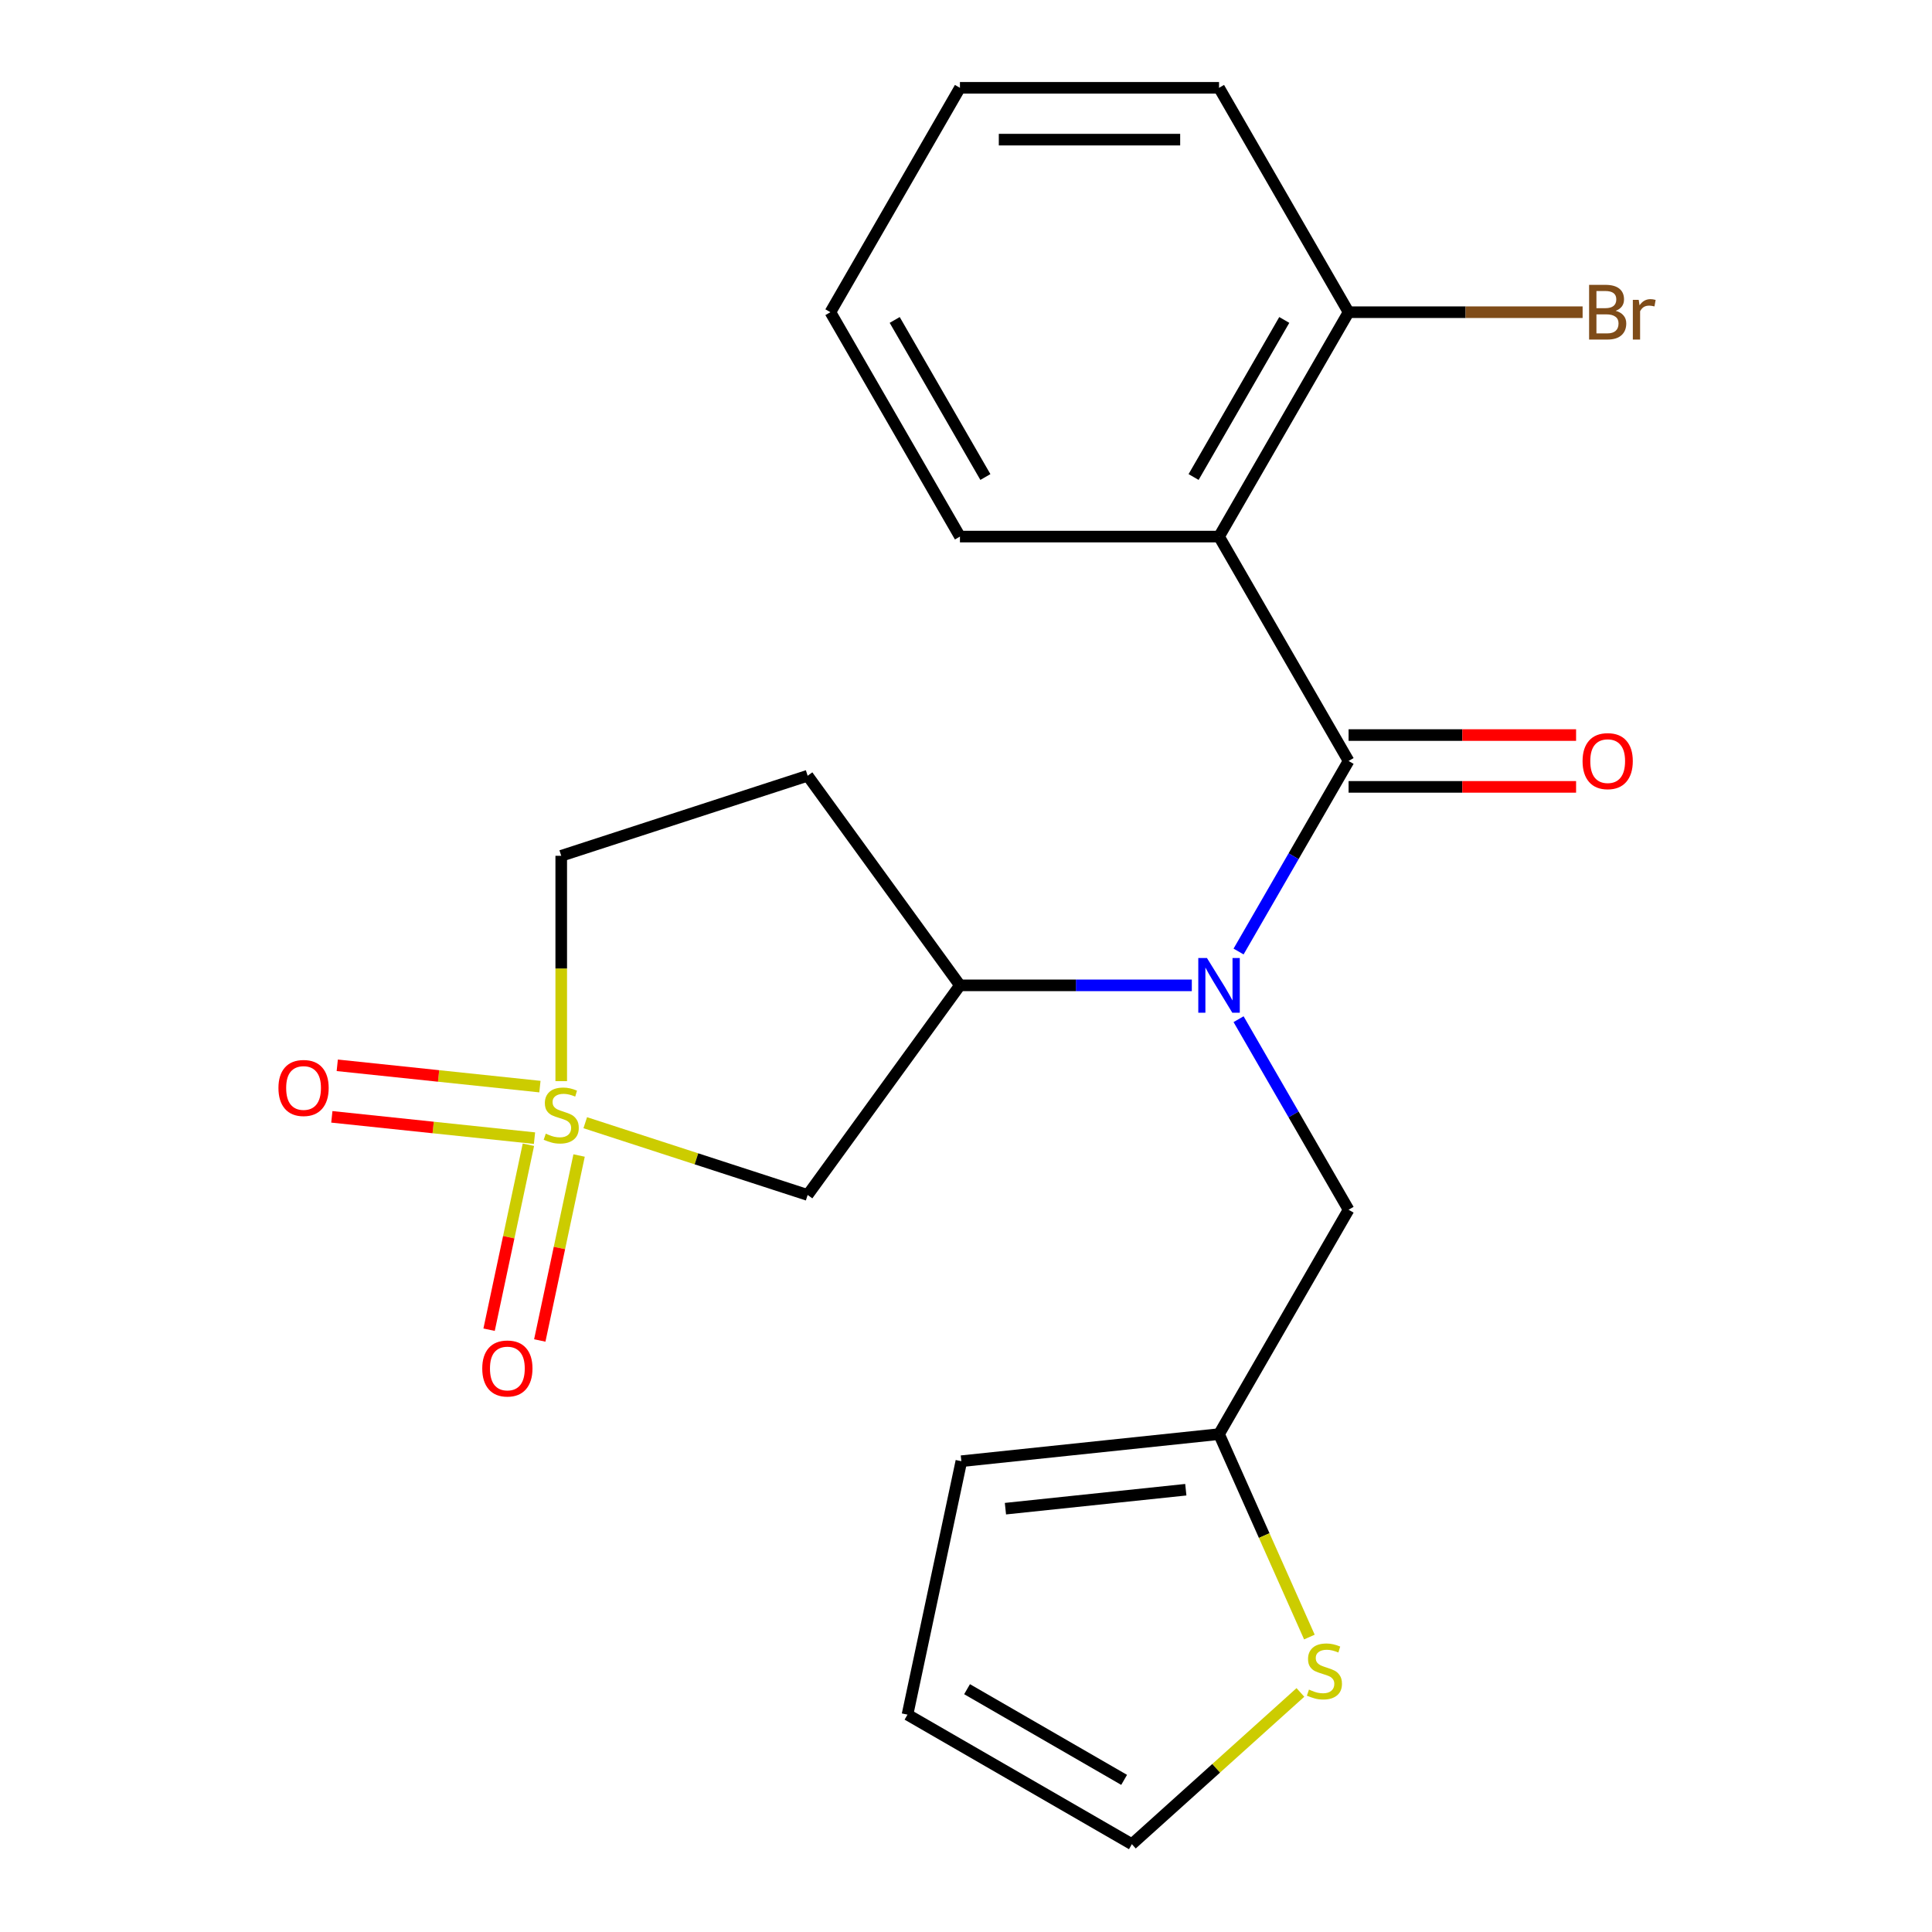 <?xml version='1.0' encoding='iso-8859-1'?>
<svg version='1.1' baseProfile='full'
              xmlns='http://www.w3.org/2000/svg'
                      xmlns:rdkit='http://www.rdkit.org/xml'
                      xmlns:xlink='http://www.w3.org/1999/xlink'
                  xml:space='preserve'
width='1000px' height='1000px' viewBox='0 0 1000 1000'>
<!-- END OF HEADER -->
<rect style='opacity:1.0;fill:#FFFFFF;stroke:none' width='1000' height='1000' x='0' y='0'> </rect>
<path class='bond-3' d='M 302.927,581.109 L 360.483,599.81' style='fill:none;fill-rule:evenodd;stroke:#CCCC00;stroke-width:6px;stroke-linecap:butt;stroke-linejoin:miter;stroke-opacity:1' />
<path class='bond-3' d='M 360.483,599.81 L 418.038,618.511' style='fill:none;fill-rule:evenodd;stroke:#000000;stroke-width:6px;stroke-linecap:butt;stroke-linejoin:miter;stroke-opacity:1' />
<path class='bond-8' d='M 273.501,592.514 L 263.326,640.383' style='fill:none;fill-rule:evenodd;stroke:#CCCC00;stroke-width:6px;stroke-linecap:butt;stroke-linejoin:miter;stroke-opacity:1' />
<path class='bond-8' d='M 263.326,640.383 L 253.152,688.252' style='fill:none;fill-rule:evenodd;stroke:#FF0000;stroke-width:6px;stroke-linecap:butt;stroke-linejoin:miter;stroke-opacity:1' />
<path class='bond-8' d='M 299.737,598.091 L 289.562,645.959' style='fill:none;fill-rule:evenodd;stroke:#CCCC00;stroke-width:6px;stroke-linecap:butt;stroke-linejoin:miter;stroke-opacity:1' />
<path class='bond-8' d='M 289.562,645.959 L 279.387,693.828' style='fill:none;fill-rule:evenodd;stroke:#FF0000;stroke-width:6px;stroke-linecap:butt;stroke-linejoin:miter;stroke-opacity:1' />
<path class='bond-9' d='M 279.464,562.426 L 227.014,556.913' style='fill:none;fill-rule:evenodd;stroke:#CCCC00;stroke-width:6px;stroke-linecap:butt;stroke-linejoin:miter;stroke-opacity:1' />
<path class='bond-9' d='M 227.014,556.913 L 174.564,551.4' style='fill:none;fill-rule:evenodd;stroke:#FF0000;stroke-width:6px;stroke-linecap:butt;stroke-linejoin:miter;stroke-opacity:1' />
<path class='bond-9' d='M 276.66,589.1 L 224.21,583.588' style='fill:none;fill-rule:evenodd;stroke:#CCCC00;stroke-width:6px;stroke-linecap:butt;stroke-linejoin:miter;stroke-opacity:1' />
<path class='bond-9' d='M 224.21,583.588 L 171.76,578.075' style='fill:none;fill-rule:evenodd;stroke:#FF0000;stroke-width:6px;stroke-linecap:butt;stroke-linejoin:miter;stroke-opacity:1' />
<path class='bond-13' d='M 290.494,559.597 L 290.494,501.28' style='fill:none;fill-rule:evenodd;stroke:#CCCC00;stroke-width:6px;stroke-linecap:butt;stroke-linejoin:miter;stroke-opacity:1' />
<path class='bond-13' d='M 290.494,501.28 L 290.494,442.962' style='fill:none;fill-rule:evenodd;stroke:#000000;stroke-width:6px;stroke-linecap:butt;stroke-linejoin:miter;stroke-opacity:1' />
<path class='bond-0' d='M 698.025,393.876 L 669.554,443.19' style='fill:none;fill-rule:evenodd;stroke:#000000;stroke-width:6px;stroke-linecap:butt;stroke-linejoin:miter;stroke-opacity:1' />
<path class='bond-0' d='M 669.554,443.19 L 641.083,492.503' style='fill:none;fill-rule:evenodd;stroke:#0000FF;stroke-width:6px;stroke-linecap:butt;stroke-linejoin:miter;stroke-opacity:1' />
<path class='bond-2' d='M 698.025,393.876 L 630.972,277.735' style='fill:none;fill-rule:evenodd;stroke:#000000;stroke-width:6px;stroke-linecap:butt;stroke-linejoin:miter;stroke-opacity:1' />
<path class='bond-12' d='M 698.025,407.286 L 756.903,407.286' style='fill:none;fill-rule:evenodd;stroke:#000000;stroke-width:6px;stroke-linecap:butt;stroke-linejoin:miter;stroke-opacity:1' />
<path class='bond-12' d='M 756.903,407.286 L 815.78,407.286' style='fill:none;fill-rule:evenodd;stroke:#FF0000;stroke-width:6px;stroke-linecap:butt;stroke-linejoin:miter;stroke-opacity:1' />
<path class='bond-12' d='M 698.025,380.465 L 756.903,380.465' style='fill:none;fill-rule:evenodd;stroke:#000000;stroke-width:6px;stroke-linecap:butt;stroke-linejoin:miter;stroke-opacity:1' />
<path class='bond-12' d='M 756.903,380.465 L 815.78,380.465' style='fill:none;fill-rule:evenodd;stroke:#FF0000;stroke-width:6px;stroke-linecap:butt;stroke-linejoin:miter;stroke-opacity:1' />
<path class='bond-1' d='M 616.879,510.016 L 556.872,510.016' style='fill:none;fill-rule:evenodd;stroke:#0000FF;stroke-width:6px;stroke-linecap:butt;stroke-linejoin:miter;stroke-opacity:1' />
<path class='bond-1' d='M 556.872,510.016 L 496.864,510.016' style='fill:none;fill-rule:evenodd;stroke:#000000;stroke-width:6px;stroke-linecap:butt;stroke-linejoin:miter;stroke-opacity:1' />
<path class='bond-7' d='M 641.083,527.529 L 669.554,576.843' style='fill:none;fill-rule:evenodd;stroke:#0000FF;stroke-width:6px;stroke-linecap:butt;stroke-linejoin:miter;stroke-opacity:1' />
<path class='bond-7' d='M 669.554,576.843 L 698.025,626.157' style='fill:none;fill-rule:evenodd;stroke:#000000;stroke-width:6px;stroke-linecap:butt;stroke-linejoin:miter;stroke-opacity:1' />
<path class='bond-11' d='M 630.972,277.735 L 698.025,161.595' style='fill:none;fill-rule:evenodd;stroke:#000000;stroke-width:6px;stroke-linecap:butt;stroke-linejoin:miter;stroke-opacity:1' />
<path class='bond-11' d='M 617.802,246.904 L 664.739,165.605' style='fill:none;fill-rule:evenodd;stroke:#000000;stroke-width:6px;stroke-linecap:butt;stroke-linejoin:miter;stroke-opacity:1' />
<path class='bond-18' d='M 630.972,277.735 L 496.864,277.735' style='fill:none;fill-rule:evenodd;stroke:#000000;stroke-width:6px;stroke-linecap:butt;stroke-linejoin:miter;stroke-opacity:1' />
<path class='bond-4' d='M 418.038,618.511 L 496.864,510.016' style='fill:none;fill-rule:evenodd;stroke:#000000;stroke-width:6px;stroke-linecap:butt;stroke-linejoin:miter;stroke-opacity:1' />
<path class='bond-22' d='M 496.864,510.016 L 418.038,401.521' style='fill:none;fill-rule:evenodd;stroke:#000000;stroke-width:6px;stroke-linecap:butt;stroke-linejoin:miter;stroke-opacity:1' />
<path class='bond-5' d='M 630.972,742.297 L 698.025,626.157' style='fill:none;fill-rule:evenodd;stroke:#000000;stroke-width:6px;stroke-linecap:butt;stroke-linejoin:miter;stroke-opacity:1' />
<path class='bond-6' d='M 630.972,742.297 L 654.355,794.817' style='fill:none;fill-rule:evenodd;stroke:#000000;stroke-width:6px;stroke-linecap:butt;stroke-linejoin:miter;stroke-opacity:1' />
<path class='bond-6' d='M 654.355,794.817 L 677.739,847.337' style='fill:none;fill-rule:evenodd;stroke:#CCCC00;stroke-width:6px;stroke-linecap:butt;stroke-linejoin:miter;stroke-opacity:1' />
<path class='bond-15' d='M 630.972,742.297 L 497.599,756.315' style='fill:none;fill-rule:evenodd;stroke:#000000;stroke-width:6px;stroke-linecap:butt;stroke-linejoin:miter;stroke-opacity:1' />
<path class='bond-15' d='M 613.77,771.074 L 520.409,780.887' style='fill:none;fill-rule:evenodd;stroke:#000000;stroke-width:6px;stroke-linecap:butt;stroke-linejoin:miter;stroke-opacity:1' />
<path class='bond-14' d='M 673.086,876.005 L 629.471,915.275' style='fill:none;fill-rule:evenodd;stroke:#CCCC00;stroke-width:6px;stroke-linecap:butt;stroke-linejoin:miter;stroke-opacity:1' />
<path class='bond-14' d='M 629.471,915.275 L 585.857,954.545' style='fill:none;fill-rule:evenodd;stroke:#000000;stroke-width:6px;stroke-linecap:butt;stroke-linejoin:miter;stroke-opacity:1' />
<path class='bond-10' d='M 418.038,401.521 L 290.494,442.962' style='fill:none;fill-rule:evenodd;stroke:#000000;stroke-width:6px;stroke-linecap:butt;stroke-linejoin:miter;stroke-opacity:1' />
<path class='bond-17' d='M 698.025,161.595 L 758.593,161.595' style='fill:none;fill-rule:evenodd;stroke:#000000;stroke-width:6px;stroke-linecap:butt;stroke-linejoin:miter;stroke-opacity:1' />
<path class='bond-17' d='M 758.593,161.595 L 819.16,161.595' style='fill:none;fill-rule:evenodd;stroke:#7F4C19;stroke-width:6px;stroke-linecap:butt;stroke-linejoin:miter;stroke-opacity:1' />
<path class='bond-19' d='M 698.025,161.595 L 630.972,45.455' style='fill:none;fill-rule:evenodd;stroke:#000000;stroke-width:6px;stroke-linecap:butt;stroke-linejoin:miter;stroke-opacity:1' />
<path class='bond-23' d='M 585.857,954.545 L 469.717,887.492' style='fill:none;fill-rule:evenodd;stroke:#000000;stroke-width:6px;stroke-linecap:butt;stroke-linejoin:miter;stroke-opacity:1' />
<path class='bond-23' d='M 581.847,921.259 L 500.548,874.322' style='fill:none;fill-rule:evenodd;stroke:#000000;stroke-width:6px;stroke-linecap:butt;stroke-linejoin:miter;stroke-opacity:1' />
<path class='bond-16' d='M 497.599,756.315 L 469.717,887.492' style='fill:none;fill-rule:evenodd;stroke:#000000;stroke-width:6px;stroke-linecap:butt;stroke-linejoin:miter;stroke-opacity:1' />
<path class='bond-20' d='M 496.864,277.735 L 429.811,161.595' style='fill:none;fill-rule:evenodd;stroke:#000000;stroke-width:6px;stroke-linecap:butt;stroke-linejoin:miter;stroke-opacity:1' />
<path class='bond-20' d='M 510.034,246.904 L 463.097,165.605' style='fill:none;fill-rule:evenodd;stroke:#000000;stroke-width:6px;stroke-linecap:butt;stroke-linejoin:miter;stroke-opacity:1' />
<path class='bond-24' d='M 630.972,45.455 L 496.864,45.455' style='fill:none;fill-rule:evenodd;stroke:#000000;stroke-width:6px;stroke-linecap:butt;stroke-linejoin:miter;stroke-opacity:1' />
<path class='bond-24' d='M 610.856,72.276 L 516.981,72.276' style='fill:none;fill-rule:evenodd;stroke:#000000;stroke-width:6px;stroke-linecap:butt;stroke-linejoin:miter;stroke-opacity:1' />
<path class='bond-21' d='M 429.811,161.595 L 496.864,45.455' style='fill:none;fill-rule:evenodd;stroke:#000000;stroke-width:6px;stroke-linecap:butt;stroke-linejoin:miter;stroke-opacity:1' />
<path  class='atom-0' d='M 282.494 586.79
Q 282.814 586.91, 284.134 587.47
Q 285.454 588.03, 286.894 588.39
Q 288.374 588.71, 289.814 588.71
Q 292.494 588.71, 294.054 587.43
Q 295.614 586.11, 295.614 583.83
Q 295.614 582.27, 294.814 581.31
Q 294.054 580.35, 292.854 579.83
Q 291.654 579.31, 289.654 578.71
Q 287.134 577.95, 285.614 577.23
Q 284.134 576.51, 283.054 574.99
Q 282.014 573.47, 282.014 570.91
Q 282.014 567.35, 284.414 565.15
Q 286.854 562.95, 291.654 562.95
Q 294.934 562.95, 298.654 564.51
L 297.734 567.59
Q 294.334 566.19, 291.774 566.19
Q 289.014 566.19, 287.494 567.35
Q 285.974 568.47, 286.014 570.43
Q 286.014 571.95, 286.774 572.87
Q 287.574 573.79, 288.694 574.31
Q 289.854 574.83, 291.774 575.43
Q 294.334 576.23, 295.854 577.03
Q 297.374 577.83, 298.454 579.47
Q 299.574 581.07, 299.574 583.83
Q 299.574 587.75, 296.934 589.87
Q 294.334 591.95, 289.974 591.95
Q 287.454 591.95, 285.534 591.39
Q 283.654 590.87, 281.414 589.95
L 282.494 586.79
' fill='#CCCC00'/>
<path  class='atom-2' d='M 624.712 495.856
L 633.992 510.856
Q 634.912 512.336, 636.392 515.016
Q 637.872 517.696, 637.952 517.856
L 637.952 495.856
L 641.712 495.856
L 641.712 524.176
L 637.832 524.176
L 627.872 507.776
Q 626.712 505.856, 625.472 503.656
Q 624.272 501.456, 623.912 500.776
L 623.912 524.176
L 620.232 524.176
L 620.232 495.856
L 624.712 495.856
' fill='#0000FF'/>
<path  class='atom-7' d='M 677.518 874.53
Q 677.838 874.65, 679.158 875.21
Q 680.478 875.77, 681.918 876.13
Q 683.398 876.45, 684.838 876.45
Q 687.518 876.45, 689.078 875.17
Q 690.638 873.85, 690.638 871.57
Q 690.638 870.01, 689.838 869.05
Q 689.078 868.09, 687.878 867.57
Q 686.678 867.05, 684.678 866.45
Q 682.158 865.69, 680.638 864.97
Q 679.158 864.25, 678.078 862.73
Q 677.038 861.21, 677.038 858.65
Q 677.038 855.09, 679.438 852.89
Q 681.878 850.69, 686.678 850.69
Q 689.958 850.69, 693.678 852.25
L 692.758 855.33
Q 689.358 853.93, 686.798 853.93
Q 684.038 853.93, 682.518 855.09
Q 680.998 856.21, 681.038 858.17
Q 681.038 859.69, 681.798 860.61
Q 682.598 861.53, 683.718 862.05
Q 684.878 862.57, 686.798 863.17
Q 689.358 863.97, 690.878 864.77
Q 692.398 865.57, 693.478 867.21
Q 694.598 868.81, 694.598 871.57
Q 694.598 875.49, 691.958 877.61
Q 689.358 879.69, 684.998 879.69
Q 682.478 879.69, 680.558 879.13
Q 678.678 878.61, 676.438 877.69
L 677.518 874.53
' fill='#CCCC00'/>
<path  class='atom-9' d='M 249.612 708.327
Q 249.612 701.527, 252.972 697.727
Q 256.332 693.927, 262.612 693.927
Q 268.892 693.927, 272.252 697.727
Q 275.612 701.527, 275.612 708.327
Q 275.612 715.207, 272.212 719.127
Q 268.812 723.007, 262.612 723.007
Q 256.372 723.007, 252.972 719.127
Q 249.612 715.247, 249.612 708.327
M 262.612 719.807
Q 266.932 719.807, 269.252 716.927
Q 271.612 714.007, 271.612 708.327
Q 271.612 702.767, 269.252 699.967
Q 266.932 697.127, 262.612 697.127
Q 258.292 697.127, 255.932 699.927
Q 253.612 702.727, 253.612 708.327
Q 253.612 714.047, 255.932 716.927
Q 258.292 719.807, 262.612 719.807
' fill='#FF0000'/>
<path  class='atom-10' d='M 144.122 563.132
Q 144.122 556.332, 147.482 552.532
Q 150.842 548.732, 157.122 548.732
Q 163.402 548.732, 166.762 552.532
Q 170.122 556.332, 170.122 563.132
Q 170.122 570.012, 166.722 573.932
Q 163.322 577.812, 157.122 577.812
Q 150.882 577.812, 147.482 573.932
Q 144.122 570.052, 144.122 563.132
M 157.122 574.612
Q 161.442 574.612, 163.762 571.732
Q 166.122 568.812, 166.122 563.132
Q 166.122 557.572, 163.762 554.772
Q 161.442 551.932, 157.122 551.932
Q 152.802 551.932, 150.442 554.732
Q 148.122 557.532, 148.122 563.132
Q 148.122 568.852, 150.442 571.732
Q 152.802 574.612, 157.122 574.612
' fill='#FF0000'/>
<path  class='atom-13' d='M 819.133 393.956
Q 819.133 387.156, 822.493 383.356
Q 825.853 379.556, 832.133 379.556
Q 838.413 379.556, 841.773 383.356
Q 845.133 387.156, 845.133 393.956
Q 845.133 400.836, 841.733 404.756
Q 838.333 408.636, 832.133 408.636
Q 825.893 408.636, 822.493 404.756
Q 819.133 400.876, 819.133 393.956
M 832.133 405.436
Q 836.453 405.436, 838.773 402.556
Q 841.133 399.636, 841.133 393.956
Q 841.133 388.396, 838.773 385.596
Q 836.453 382.756, 832.133 382.756
Q 827.813 382.756, 825.453 385.556
Q 823.133 388.356, 823.133 393.956
Q 823.133 399.676, 825.453 402.556
Q 827.813 405.436, 832.133 405.436
' fill='#FF0000'/>
<path  class='atom-18' d='M 836.273 160.875
Q 838.993 161.635, 840.353 163.315
Q 841.753 164.955, 841.753 167.395
Q 841.753 171.315, 839.233 173.555
Q 836.753 175.755, 832.033 175.755
L 822.513 175.755
L 822.513 147.435
L 830.873 147.435
Q 835.713 147.435, 838.153 149.395
Q 840.593 151.355, 840.593 154.955
Q 840.593 159.235, 836.273 160.875
M 826.313 150.635
L 826.313 159.515
L 830.873 159.515
Q 833.673 159.515, 835.113 158.395
Q 836.593 157.235, 836.593 154.955
Q 836.593 150.635, 830.873 150.635
L 826.313 150.635
M 832.033 172.555
Q 834.793 172.555, 836.273 171.235
Q 837.753 169.915, 837.753 167.395
Q 837.753 165.075, 836.113 163.915
Q 834.513 162.715, 831.433 162.715
L 826.313 162.715
L 826.313 172.555
L 832.033 172.555
' fill='#7F4C19'/>
<path  class='atom-18' d='M 848.193 155.195
L 848.633 158.035
Q 850.793 154.835, 854.313 154.835
Q 855.433 154.835, 856.953 155.235
L 856.353 158.595
Q 854.633 158.195, 853.673 158.195
Q 851.993 158.195, 850.873 158.875
Q 849.793 159.515, 848.913 161.075
L 848.913 175.755
L 845.153 175.755
L 845.153 155.195
L 848.193 155.195
' fill='#7F4C19'/>
</svg>
